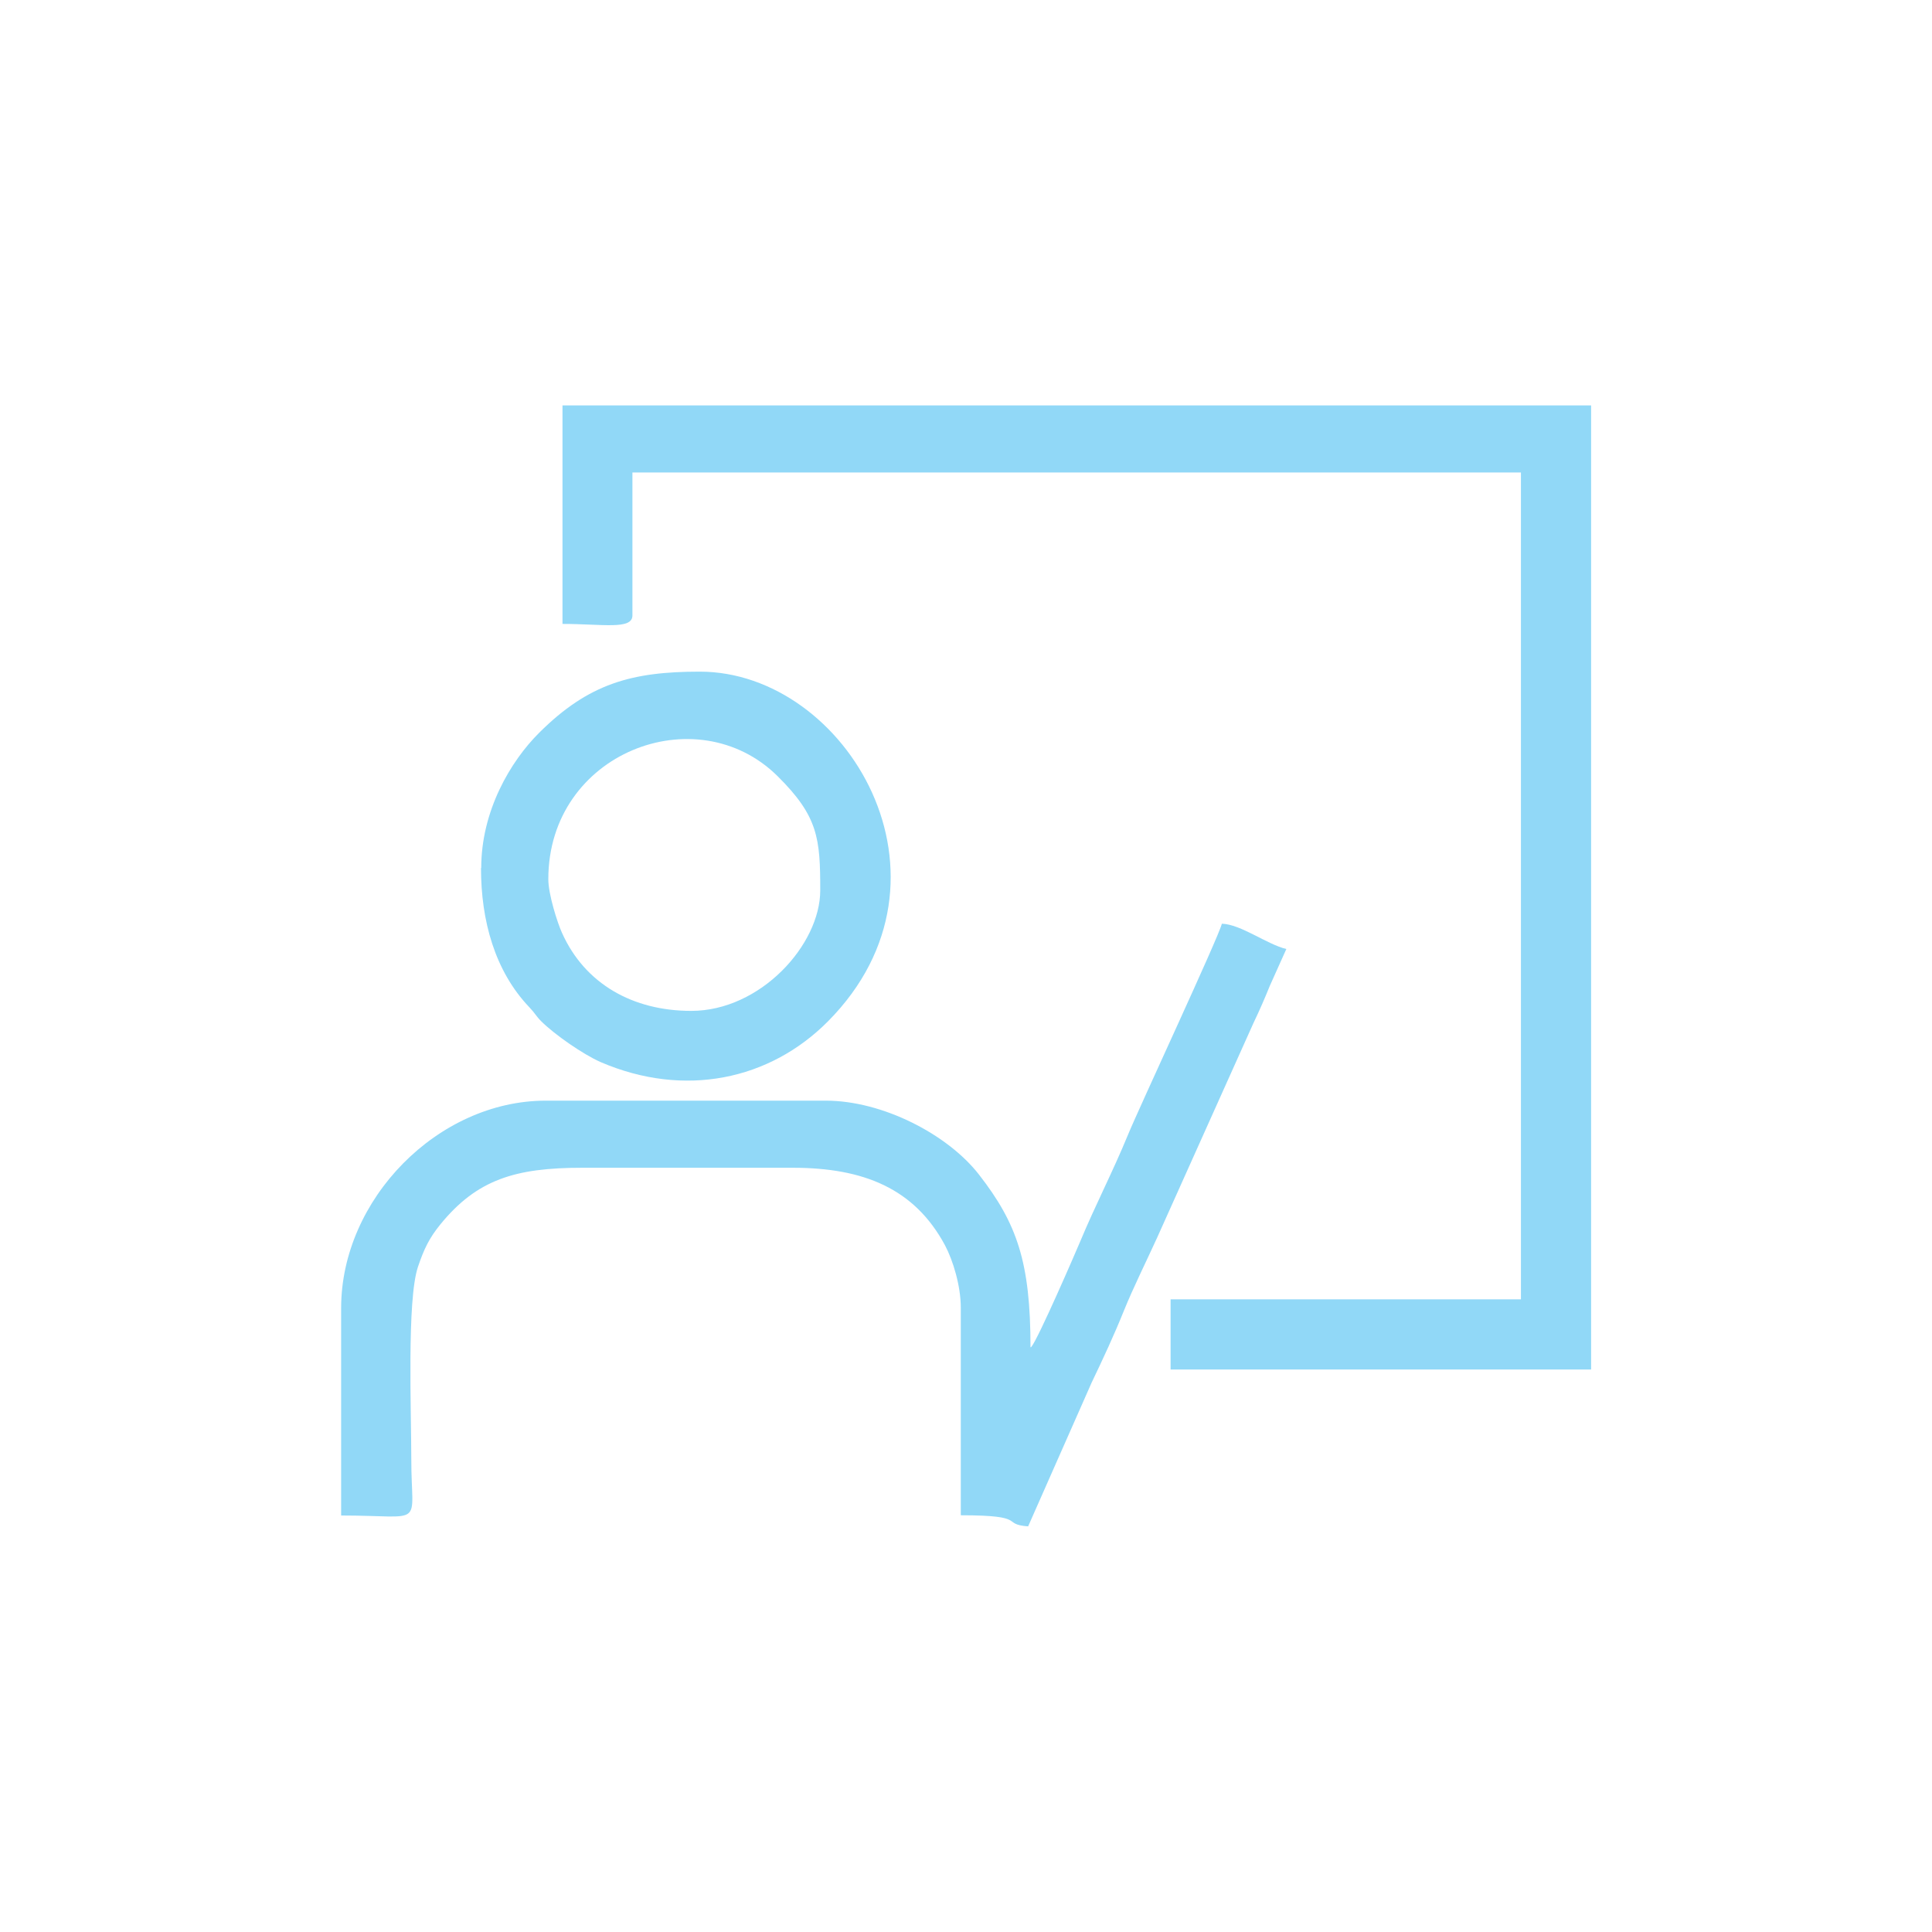 <?xml version="1.0" encoding="UTF-8"?>
<!DOCTYPE svg PUBLIC "-//W3C//DTD SVG 1.0//EN" "http://www.w3.org/TR/2001/REC-SVG-20010904/DTD/svg10.dtd">
<!-- Creator: CorelDRAW -->
<svg xmlns="http://www.w3.org/2000/svg" xml:space="preserve" width="0.559in" height="0.559in" version="1.0" style="shape-rendering:geometricPrecision; text-rendering:geometricPrecision; image-rendering:optimizeQuality; fill-rule:evenodd; clip-rule:evenodd"
viewBox="0 0 81.78 81.78"
 xmlns:xlink="http://www.w3.org/1999/xlink"
 xmlns:xodm="http://www.corel.com/coreldraw/odm/2003">
 <defs>
  <style type="text/css">
   <![CDATA[
    .fil0 {fill:none}
    .fil1 {fill:#91D8F7}
   ]]>
  </style>
 </defs>
 <g id="Layer_x0020_1">
  <rect class="fil0" width="81.78" height="81.78" rx="16.69" ry="16.69"/>
  <g id="_2622632833536">
   <path class="fil1" d="M23.8 26.41c1.71,0 2.97,0.26 2.97,-0.36l0 -6.05 37.61 0 0 35 -14.83 0 0 2.97 17.8 0 0 -40.81 -43.54 0 0 9.25z"/>
   <path class="fil1" d="M43.62 57.03c0,-3.6 -0.57,-5.24 -2.18,-7.31 -1.33,-1.71 -4.09,-3.13 -6.48,-3.13l-11.86 0c-4.56,0 -8.66,4.17 -8.66,8.78l0 8.78c3.61,0 2.97,0.56 2.97,-2.37 0,-2.04 -0.19,-6.74 0.28,-8.15 0.26,-0.77 0.48,-1.22 0.94,-1.79 1.56,-1.92 3.19,-2.41 6.02,-2.41l8.9 0c3.01,0 5.16,0.88 6.45,3.28 0.34,0.64 0.67,1.72 0.67,2.65l0 8.78c2.89,0 1.67,0.38 2.85,0.47l2.69 -6.09c0.48,-1 0.95,-2.01 1.36,-3.03 0.41,-1.01 0.95,-2.09 1.41,-3.1l4.08 -9.09c0.25,-0.52 0.48,-1.05 0.69,-1.57l0.7 -1.56c-0.81,-0.19 -1.93,-1.05 -2.73,-1.07 -0.14,0.58 -3.5,7.78 -3.98,8.95 -0.65,1.58 -1.37,2.95 -2.02,4.51 -0.15,0.36 -1.78,4.13 -2.07,4.46z"/>
   <path class="fil1" d="M23.21 37.21c0,-5.34 6.27,-7.75 9.7,-4.36 1.73,1.71 1.81,2.65 1.81,4.84 0,2.3 -2.53,5.1 -5.46,5.1 -2.47,0 -4.5,-1.14 -5.47,-3.3 -0.2,-0.44 -0.58,-1.64 -0.58,-2.27zm-2.85 -0.47c0,2.22 0.58,4.36 2.05,5.9 0.23,0.24 0.29,0.38 0.49,0.58 0.57,0.57 1.78,1.41 2.53,1.74 3.54,1.52 7.15,0.76 9.62,-1.73 6,-6.05 0.79,-14.8 -5.43,-14.8 -2.87,0 -4.7,0.5 -6.79,2.58 -1.23,1.22 -2.46,3.32 -2.46,5.73z"/>
  </g>
 </g>
</svg>
